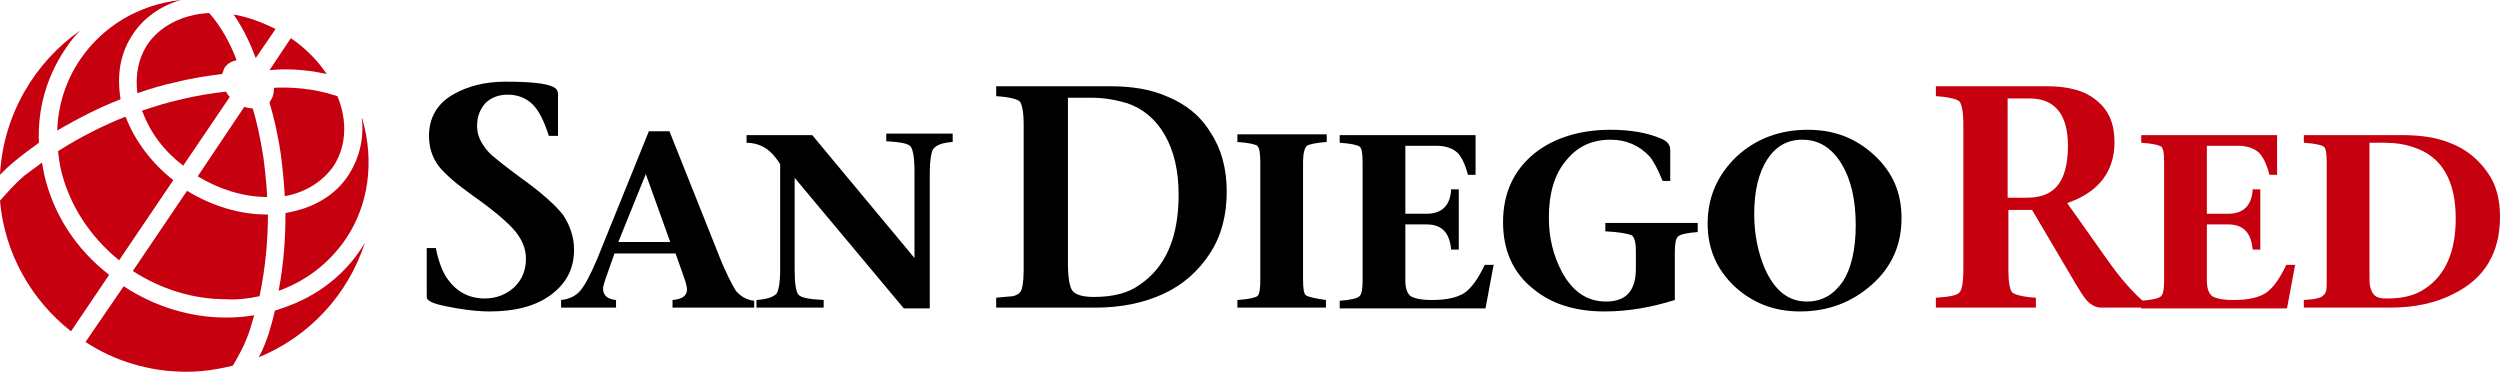 <?xml version="1.0" encoding="utf-8"?>
<!-- Generator: Adobe Illustrator 16.0.0, SVG Export Plug-In . SVG Version: 6.00 Build 0)  -->
<!DOCTYPE svg PUBLIC "-//W3C//DTD SVG 1.1//EN" "http://www.w3.org/Graphics/SVG/1.1/DTD/svg11.dtd">
<svg version="1.1" id="Layer_1" xmlns="http://www.w3.org/2000/svg" xmlns:xlink="http://www.w3.org/1999/xlink" x="0px" y="0px"
	 width="327.5px" height="48.7px" viewBox="0 0 327.5 48.7" style="enable-background:new 0 0 327.5 48.7;" xml:space="preserve">
<style type="text/css">
<![CDATA[
	.st0{fill:#C6000F;}
]]>
</style>
<g>
	<g>
		<g>
			<path class="st0" d="M36.1,3.8c-1.8-0.9-3.7-1.6-5.5-1.9c1.4,2,2.3,4.1,2.9,5.7L36.1,3.8z"/>
		</g>
		<g>
			<path class="st0" d="M35.9,11.5c0,0.6-0.1,1.1-0.4,1.6c-0.1,0.1-0.1,0.2-0.2,0.3c0.5,1.7,1.1,4.1,1.5,6.9
				c0.2,1.6,0.4,3.4,0.5,5.4c2.8-0.5,5.1-2,6.5-4.1c1.6-2.6,1.7-5.9,0.4-9C40.9,11.5,37.9,11.4,35.9,11.5"/>
		</g>
		<g>
			<path class="st0" d="M35,25.8c-0.1-1.9-0.3-3.7-0.5-5.2c-0.4-2.6-0.9-4.8-1.4-6.4c-0.4,0-0.8-0.1-1.1-0.2l-6.1,9.1
				c2.8,1.7,6,2.7,9,2.7C35,25.8,35,25.8,35,25.8"/>
		</g>
		<g>
			<path class="st0" d="M42.8,9.7C41.6,7.9,40,6.3,38.1,5l-2.8,4.2C37,9,39.7,9,42.8,9.7"/>
		</g>
		<g>
			<path class="st0" d="M7.5,17.1c2.9-1.7,5.7-3.1,8.3-4.1c-0.5-3-0.1-5.8,1.4-8.2c1.4-2.3,3.7-4,6.5-4.8
				c-5.5,0.6-10.2,3.4-13.2,7.8C8.6,10.6,7.6,13.8,7.5,17.1"/>
		</g>
		<g>
			<path class="st0" d="M19.2,6c-1.1,1.8-1.5,3.9-1.2,6.2c1.8-0.6,3.4-1.1,4.9-1.4c2.4-0.6,4.5-0.9,6.2-1.1c0.1-0.3,0.2-0.5,0.3-0.8
				c0.4-0.6,1-0.9,1.6-1c-0.7-1.9-1.9-4.3-3.6-6.2C23.8,1.9,20.8,3.5,19.2,6"/>
		</g>
		<g>
			<path class="st0" d="M23.4,13.1c-1.4,0.3-3,0.8-4.8,1.4c0,0.1,0,0.1,0.1,0.2c1,2.7,2.8,5.1,5.3,7l6.1-9c-0.2-0.2-0.4-0.5-0.5-0.7
				C27.9,12.2,25.8,12.5,23.4,13.1"/>
		</g>
		<g>
			<path class="st0" d="M34,38.8c0.8-3.8,1.1-7.5,1.1-10.7c-0.1,0-0.1,0-0.2,0c-3.5,0-7.1-1.1-10.4-3.1l-7.1,10.5
				c3.7,2.4,7.9,3.7,12.2,3.7C31.2,39.3,32.6,39.1,34,38.8"/>
		</g>
		<g>
			<path class="st0" d="M16.4,15.3c-2.8,1.1-5.8,2.6-8.8,4.5c0.1,0.8,0.2,1.7,0.4,2.5c1.1,4.6,3.8,8.7,7.6,11.8l7.1-10.5
				c-2.8-2.2-5-5.1-6.2-8.2C16.5,15.4,16.5,15.4,16.4,15.3"/>
		</g>
		<g>
			<path class="st0" d="M37.4,27.9c0,3.1-0.2,6.5-0.9,10.2c3.6-1.3,6.6-3.6,8.8-6.8c3.1-4.6,3.7-10.3,2.2-15.6c0-0.1,0-0.1-0.1-0.2
				c0.3,2.6-0.3,5.1-1.6,7.2C44.1,25.5,41.1,27.3,37.4,27.9"/>
		</g>
		<g>
			<path class="st0" d="M39.6,39.3c-1.2,0.6-2.4,1-3.6,1.4c-0.2,1-0.5,2-0.8,3l0,0c-0.4,1.2-0.8,2.2-1.3,3.1
				c6.6-2.7,11.7-8.2,13.9-15c-0.2,0.3-0.3,0.5-0.5,0.8C45.4,35.5,42.7,37.8,39.6,39.3"/>
		</g>
		<g>
			<path class="st0" d="M5.8,22.9c-0.1-0.5-0.2-1.1-0.3-1.6C4.7,21.9,4,22.4,3.2,23c-1.4,1.2-2.4,2.4-3.2,3.3
				c0.6,6.9,4.1,13,9.3,17.1l5-7.4C10,32.7,7,28.1,5.8,22.9"/>
		</g>
		<g>
			<path class="st0" d="M1.7,21.3L1.7,21.3c1.2-1,2.3-1.8,3.4-2.6c-0.2-4.4,1-8.6,3.4-12.2c0.6-0.9,1.2-1.7,2-2.5
				C4.5,8.2,0.4,15.1,0,22.9C0.5,22.4,1.1,21.8,1.7,21.3"/>
		</g>
		<g>
			<path class="st0" d="M16.2,37.5l-5,7.3c3.8,2.5,8.4,3.9,13.2,3.9c2.1,0,4.1-0.3,6.1-0.8c0.7-1.2,1.6-2.7,2.3-4.9
				c0.2-0.6,0.3-1.1,0.5-1.7c-1.2,0.2-2.4,0.3-3.7,0.3C25,41.6,20.3,40.2,16.2,37.5"/>
		</g>
	</g>
	<g>
		<g>
			<path d="M75.2,32.7c0,2.5-1,4.4-3,5.9c-2,1.5-4.7,2.2-8.1,2.2c-1,0-2.4-0.1-4.2-0.4c-2.3-0.4-3.5-0.7-3.9-1.2
				c-0.1-0.1-0.1-0.3-0.1-0.5v-6.2h1.2c0.3,1.6,0.8,2.9,1.3,3.7c1.2,1.9,2.9,2.9,5.1,2.9c1.5,0,2.8-0.5,3.9-1.5c1-1,1.5-2.2,1.5-3.7
				c0-1.3-0.5-2.5-1.4-3.6c-1-1.2-2.9-2.8-5.6-4.7c-2.1-1.5-3.5-2.7-4.4-3.8c-0.9-1.2-1.3-2.5-1.3-4c0-2.4,1.1-4.3,3.3-5.5
				c1.8-1,4-1.6,6.7-1.6c3.2,0,5.3,0.2,6.3,0.7c0.4,0.2,0.6,0.5,0.6,1v5.4h-1.2c-0.6-1.9-1.3-3.3-2.1-4.1s-1.9-1.3-3.3-1.3
				c-1.2,0-2.2,0.4-2.9,1.1c-0.7,0.8-1.1,1.7-1.1,3c0,0.8,0.2,1.5,0.6,2.2c0.4,0.6,0.8,1.2,1.4,1.7s1.7,1.4,3.6,2.8
				c2.8,2,4.7,3.7,5.7,5C74.7,29.6,75.2,31.1,75.2,32.7z"/>
			<path d="M98.8,40.3H88.1v-1c1.2-0.1,1.9-0.5,1.9-1.4c0-0.2-0.1-0.6-0.2-1l-1.3-3.7h-8l-1.2,3.4c-0.2,0.6-0.3,1-0.3,1.2
				c0,0.9,0.6,1.4,1.7,1.5v1h-7.2v-1c1-0.1,1.9-0.5,2.5-1.2c0.6-0.7,1.3-2,2.2-4.1L85,17.2h2.7L94,33c1,2.6,1.9,4.3,2.4,5.1
				c0.6,0.7,1.4,1.2,2.4,1.3V40.3z M87.8,31.7l-3.2-8.9L81,31.7H87.8z"/>
			<path d="M124.8,18.6c-1.4,0.1-2.2,0.4-2.6,1c-0.2,0.4-0.4,1.4-0.4,3v17.8h-3.4l-14.3-17.1v12.1c0,1.8,0.2,2.9,0.5,3.2
				c0.3,0.4,1.4,0.6,3.3,0.7v1h-8.8v-1c1.4-0.1,2.2-0.4,2.6-0.8c0.3-0.4,0.5-1.5,0.5-3.1V21.5c-0.7-1.1-1.4-1.8-2.1-2.2
				c-0.7-0.4-1.5-0.6-2.3-0.6v-1h8.6l13.4,16.1V22.5c0-1.8-0.2-2.9-0.5-3.3s-1.4-0.6-3.2-0.7v-1h8.7V18.6z"/>
		</g>
		<g>
			<path d="M160.7,25.1c0,3.1-0.7,5.8-2.2,8.1c-1.5,2.3-3.5,4.1-6.1,5.3c-2.6,1.2-5.6,1.8-8.9,1.8h-13v-1.3c1.2-0.1,2-0.2,2.2-0.2
				c0.4-0.1,0.8-0.3,1-0.6c0.2-0.3,0.4-1.2,0.4-2.8V16.3c0-1.6-0.2-2.6-0.5-3c-0.3-0.3-1.4-0.6-3.1-0.7v-1.3h14.9
				c2.9,0,5.3,0.4,7.4,1.3c2.5,1,4.5,2.6,5.8,4.8C160,19.5,160.7,22.1,160.7,25.1z M154.4,25.5c0-3.1-0.6-5.7-1.8-7.8
				c-1.2-2.1-2.9-3.5-5-4.2c-1.4-0.4-2.9-0.7-4.7-0.7h-3v21.6c0,1.9,0.2,3.2,0.6,3.7c0.4,0.5,1.3,0.8,2.8,0.8c2.5,0,4.5-0.5,6-1.6
				C152.7,35,154.4,31.1,154.4,25.5z"/>
			<path d="M173.8,40.3h-11.7v-1c1.5-0.1,2.3-0.3,2.6-0.5c0.3-0.2,0.4-1,0.4-2.2V21.3c0-1.2-0.1-1.9-0.4-2.2
				c-0.3-0.2-1.1-0.4-2.6-0.5v-1h11.7v1c-1.4,0.1-2.3,0.3-2.6,0.5c-0.3,0.3-0.5,1-0.5,2.1v15.4c0,1.2,0.1,1.9,0.4,2.1
				s1.2,0.4,2.6,0.6V40.3z"/>
			<path d="M195.7,34.5l-1.1,5.9h-19.1v-1c1.4-0.1,2.3-0.3,2.6-0.6c0.3-0.3,0.4-1,0.4-2.1V21.3c0-1.2-0.1-1.9-0.4-2.1
				c-0.3-0.2-1.1-0.4-2.6-0.5v-1h17.8v5.2h-1c-0.4-1.5-0.9-2.5-1.5-3s-1.5-0.8-2.6-0.8h-4.1v8.9h2.8c2,0,3.1-1.1,3.2-3.2h1v7.9h-1
				c-0.2-2.2-1.2-3.3-3.2-3.3h-2.8v7.3c0,1,0.2,1.7,0.7,2.1c0.5,0.3,1.4,0.5,2.8,0.5c1.9,0,3.2-0.3,4.2-0.9c0.9-0.6,1.8-1.8,2.7-3.7
				H195.7z"/>
			<path d="M222.4,30.4c-1.4,0.1-2.3,0.3-2.6,0.6s-0.4,1-0.4,2.1v6.2c-3.2,1-6.2,1.5-9.2,1.5c-3.9,0-7-1-9.4-3
				c-2.6-2.1-3.9-5-3.9-8.7c0-3.8,1.4-6.8,4.1-9c2.5-2,5.9-3.1,10-3.1c2.6,0,4.9,0.4,6.7,1.2c0.7,0.3,1.1,0.8,1.1,1.4v4.1h-1
				c-0.6-1.5-1.2-2.6-1.7-3.2c-1.3-1.4-3-2.2-5.1-2.2c-2.5,0-4.4,0.9-5.9,2.8c-1.5,1.8-2.2,4.3-2.2,7.4c0,2.7,0.6,5,1.7,7.1
				c1.4,2.6,3.3,3.9,5.8,3.9c2.6,0,3.9-1.4,3.9-4.3v-2.2c0-1.3-0.2-2-0.6-2.2c-0.5-0.2-1.6-0.4-3.4-0.5v-1.1h12.1V30.4z"/>
			<path d="M249.1,28.6c0,3.5-1.3,6.4-3.9,8.7c-2.6,2.3-5.7,3.5-9.4,3.5c-3.4,0-6.2-1.1-8.6-3.3c-2.3-2.2-3.5-4.9-3.5-8.2
				c0-3.5,1.3-6.4,3.8-8.8c2.5-2.3,5.6-3.5,9.3-3.5c3.5,0,6.3,1.1,8.7,3.3C248,22.6,249.1,25.3,249.1,28.6z M243.1,29.5
				c0-3.3-0.6-6-1.9-8.1s-3-3.1-5.1-3.1c-2,0-3.5,0.9-4.6,2.6c-1.1,1.7-1.7,4.1-1.7,7.1c0,2.7,0.5,5.1,1.4,7.2
				c1.3,2.9,3.1,4.3,5.5,4.3c2,0,3.5-0.9,4.7-2.6C242.5,35.2,243.1,32.7,243.1,29.5z"/>
		</g>
		<g>
			<path class="st0" d="M280.9,40.3h-5.6c-0.7,0-1.3-0.3-1.9-0.9c-0.3-0.3-1.1-1.5-2.3-3.6l-4.9-8.3h-3.1v7.9c0,1.6,0.2,2.6,0.5,2.9
				c0.3,0.3,1.4,0.6,3.1,0.7v1.3h-13.1v-1.3c1.7-0.1,2.8-0.3,3.1-0.7c0.3-0.3,0.5-1.3,0.5-2.9V16.3c0-1.6-0.2-2.6-0.5-3
				c-0.3-0.3-1.4-0.6-3.1-0.7v-1.3h14.6c2.8,0,5,0.6,6.5,1.9c1.6,1.3,2.3,3.1,2.3,5.4c0,3.9-2.1,6.6-6.2,8l5.1,7.2
				c1.8,2.6,3.5,4.5,4.9,5.7V40.3z M270.9,19.1c0-4.1-1.7-6.2-5-6.2h-2.9v13h2.5c1.4,0,2.5-0.3,3.3-0.9
				C270.2,24,270.9,22,270.9,19.1z"/>
			<path class="st0" d="M300.7,34.5l-1.1,5.9h-19.1v-1c1.4-0.1,2.3-0.3,2.6-0.6s0.4-1,0.4-2.1V21.3c0-1.2-0.1-1.9-0.4-2.1
				s-1.1-0.4-2.6-0.5v-1h17.8v5.2h-1c-0.4-1.5-0.9-2.5-1.5-3s-1.5-0.8-2.6-0.8h-4.1v8.9h2.8c2,0,3.1-1.1,3.2-3.2h1v7.9h-1
				c-0.2-2.2-1.2-3.3-3.2-3.3h-2.8v7.3c0,1,0.2,1.7,0.7,2.1c0.5,0.3,1.4,0.5,2.8,0.5c1.9,0,3.2-0.3,4.2-0.9c0.9-0.6,1.8-1.8,2.7-3.7
				H300.7z"/>
			<path class="st0" d="M327.5,28.4c0,4.7-2,8.1-6.1,10.1c-2.3,1.2-5.1,1.8-8.3,1.8h-11.3v-1c0.9-0.1,1.5-0.1,1.6-0.2
				c0.7-0.1,1.1-0.4,1.3-0.9c0.1-0.3,0.1-0.8,0.1-1.7V21.3c0-1.2-0.1-1.9-0.4-2.1s-1.1-0.4-2.6-0.5v-1h12.9c2.4,0,4.4,0.3,6.2,1
				c2.1,0.8,3.7,2.1,4.9,3.8C327,24.1,327.5,26.1,327.5,28.4z M321.7,28.6c0-4.9-1.8-8.1-5.5-9.3c-1.1-0.4-2.4-0.6-3.9-0.6h-1.9
				v16.9c0,1.1,0,1.7,0.1,2c0.2,0.8,0.6,1.3,1.2,1.4c0.3,0.1,0.6,0.1,1.1,0.1c2,0,3.6-0.4,4.9-1.3C320.4,36,321.7,32.9,321.7,28.6z"
				/>
		</g>
	</g>
</g>
</svg>
